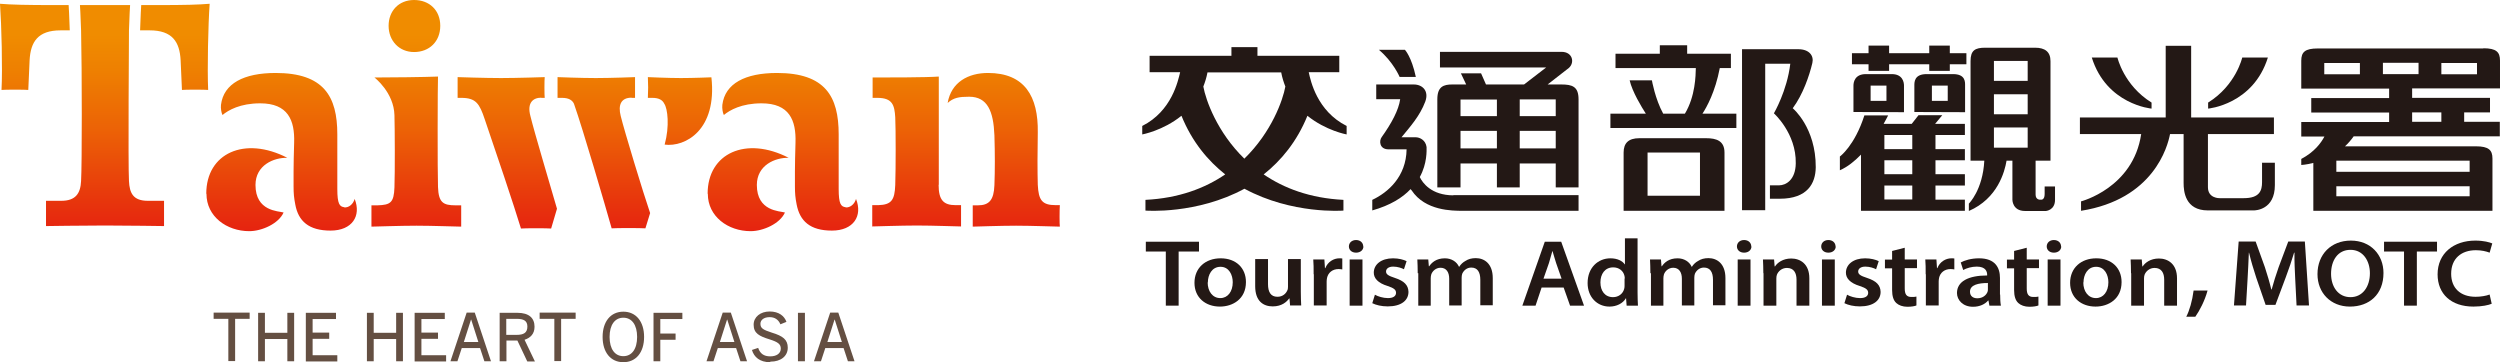 <?xml version="1.0" encoding="UTF-8"?>
<svg id="_圖層_2" data-name="圖層 2" xmlns="http://www.w3.org/2000/svg" xmlns:xlink="http://www.w3.org/1999/xlink" viewBox="0 0 132.59 19.21">
  <defs>
    <style>
      .cls-1 {
        fill: #231815;
      }

      .cls-2 {
        fill: url(#linear-gradient);
      }

      .cls-3 {
        fill: #644f42;
      }
    </style>
    <linearGradient id="linear-gradient" x1="-402.58" y1="-4221.05" x2="-402.58" y2="-4208.79" gradientTransform="translate(430.68 4221.05)" gradientUnits="userSpaceOnUse">
      <stop offset=".15" stop-color="#f08c00"/>
      <stop offset=".3" stop-color="#ee8001"/>
      <stop offset=".56" stop-color="#ec6206"/>
      <stop offset=".9" stop-color="#e7310d"/>
      <stop offset="1" stop-color="#e62310"/>
    </linearGradient>
  </defs>
  <g id="_圖層_1-2" data-name="圖層 1">
    <g>
      <g>
        <path class="cls-1" d="M77.09,10.36c-1.18,0-1.65-.67-1.79-.97.4-.73.36-1.42.36-1.59-.05-.37-.36-.52-.58-.52h-.75c.45-.55.97-1.12,1.26-1.89.21-.57-.15-.91-.61-.91h-1.99v.78h1.27c-.08.58-.46,1.28-.98,2.01-.15.2-.12.65.36.65h.96c-.02,1.45-.99,2.29-1.82,2.68v.56c.96-.27,1.61-.68,2.03-1.13l.06.07c.72,1.08,2.15,1.08,2.7,1.08h6.15v-.83h-6.65Z"/>
        <path class="cls-1" d="M74.24,4.08h.85c-.23-1.08-.58-1.44-.58-1.44h-1.38c.77.65,1.1,1.44,1.1,1.44"/>
        <path class="cls-1" d="M77.46,8.67h1.93v1.27h1.21v-1.27h1.91v1.27h1.21v-4.67c0-.68-.33-.79-.92-.79h-.72l1.13-.88c.32-.29.19-.85-.39-.85h-6.45v.83h5.63l-1.17.9h-2.02l-.26-.59h-1.07l.28.59h-.73c-.47,0-.8.11-.8.79v4.67h1.23v-1.27ZM80.6,5.27h1.91s0,.89,0,.89h-1.91v-.89ZM80.6,6.94h1.91v.93h-1.91v-.93ZM77.46,5.28h1.93v.88h-1.93v-.88ZM77.46,6.94h1.93v.93h-1.93v-.93Z"/>
        <path class="cls-1" d="M101.42,9.24h-1.48v-.74h1.48v.74ZM101.42,7.91h-1.48v-.75h1.48v.75ZM99.94,9.84h1.48v.74h-1.48v-.74ZM100.33,3.93h-1.37c-.59,0-.66.43-.66.61v1.4h0s2.68.01,2.68.01v-1.41c0-.18-.07-.61-.65-.61M99.21,4.54h.84v.81h-.84v-.81ZM104.22,4.54c0-.18.03-.61-.64-.61h-1.4c-.66,0-.65.43-.65.61v1.4h0s2.69.01,2.69.01v-1.41ZM103.3,5.35h-.84v-.81h.84v.81ZM103.41,2.82h.88v.59h-.88v.35h-1.09v-.35h-2.13v.35h-1.09v-.35h-.88v-.59h.88v-.4h1.09v.4h2.13v-.4h1.09v.4ZM108.44,9.89v.4c0,.32-.18.3-.18.3h-.08s-.22,0-.22-.27v-1.8h.79V3.24c0-.49-.29-.71-.82-.71h-2.64c-.54,0-.78.14-.78.71v5.28h.73c-.08,1.56-.82,2.28-.82,2.28v.39c1.52-.66,1.9-2.07,2-2.67h.31v2.08s0,.59.67.59h1.11s.48-.04.48-.59v-.71h-.56ZM105.75,3.23h1.79v1.06h-1.79v-1.06ZM105.75,5h1.79v1.06h-1.79v-1.06ZM105.75,6.76h1.79v1.07h-1.79v-1.07ZM102.65,9.84h1.56v-.6h-1.56v-.74h1.56v-.59h-1.56v-.75h1.56v-.59h-1.58l.38-.46h-1.26l-.36.46h-1.49c.15-.27.24-.45.24-.45h-1.26c-.52,1.62-1.3,2.18-1.3,2.18v.73c.41-.18.78-.48,1.12-.83v2.98h5.51v-.59h-1.56v-.74Z"/>
        <path class="cls-1" d="M90.48,7.33h-3.54c-.57,0-.83.26-.83.76v3.09h5.35v-3.09c0-.62-.43-.76-.97-.76M90.16,10.38h-2.78v-2.29h2.78v2.29Z"/>
        <path class="cls-1" d="M91.2,3.61h.6v-.76h-2.32v-.45h-1.45v.45h-2.35v.76h4.26c-.01.38-.02,1.49-.58,2.42h-1.15c-.43-.78-.6-1.77-.6-1.77h-1.18c.14.61.63,1.41.86,1.77h-1.88v.76h6.68v-.76h-1.8c.23-.35.68-1.16.92-2.42"/>
        <path class="cls-1" d="M95.08,5.74c.54-.73.88-1.72,1.04-2.4.09-.38-.16-.73-.75-.73h-2.98v8.54h1.23V3.38h1.33c-.17,1.44-.87,2.63-.87,2.63,0,0,1.19,1.06,1.16,2.65-.01.88-.52,1.17-.89,1.17h-.48v.71h.52c1.48,0,1.9-.82,1.91-1.67.01-2.1-1.21-3.12-1.21-3.12"/>
        <path class="cls-1" d="M114.11,5.76v-.32c-1.48-.92-1.81-2.39-1.81-2.39h-1.36c.78,2.5,3.17,2.71,3.17,2.71"/>
        <path class="cls-1" d="M119.97,8.64v1.02c0,.44-.12.85-.97.85h-1.28s-.62.02-.62-.58v-2.82h3.5v-.88h-4.39v-3.8h-1.35v3.8h-4.55v.88h3.25c-.42,2.86-3.19,3.57-3.19,3.57v.5c3.84-.61,4.59-3.39,4.72-4.07h.72v2.6c0,.42.07,1.45,1.29,1.45h2.43c.09,0,1.12-.03,1.12-1.34v-1.19h-.69Z"/>
        <path class="cls-1" d="M120.28,3.05h-1.36s-.33,1.47-1.81,2.39v.32s2.39-.21,3.17-2.71"/>
        <path class="cls-1" d="M69.34,6.14c.98.79,2.08.99,2.08.99v-.45c-1.57-.79-1.91-2.39-2.01-2.85h1.62v-.87h-4.34v-.46h-1.38v.46h-4.34v.87h1.62c-.11.45-.44,2.06-2.01,2.85v.45s1.1-.2,2.08-.99c.56,1.38,1.4,2.38,2.32,3.11-1.07.73-2.45,1.26-4.23,1.35v.57h.02s0,0,0,0c0,0,2.7.21,5.23-1.16,2.53,1.37,5.23,1.16,5.23,1.16h0s.02,0,.02,0v-.57c-1.78-.09-3.16-.62-4.23-1.35.92-.73,1.76-1.73,2.32-3.11M66,8.42c-1.45-1.41-2.05-3.11-2.18-3.83.09-.23.17-.48.22-.75h3.91c.05.27.13.52.22.75-.13.72-.73,2.42-2.18,3.83"/>
        <path class="cls-1" d="M131.71,2.57h-8.78c-.68,0-.88.19-.88.65v1.48h4.66v.5h-4.13v.77h4.13v.5h-4.66v.77h1.23c-.18.34-.53.82-1.23,1.19v.32s.26-.01.64-.11v2.54h9.5v-2.77c0-.45-.2-.65-.88-.65h-6.94c.16-.15.32-.33.46-.53h7.75v-.77h-1.89v-.5h1.37v-.77h-4.13v-.5h4.66v-1.48c0-.45-.2-.65-.88-.65M123.91,9.88h7.07v.53h-7.07v-.53ZM130.98,9.11h-7.07v-.59h7.07v.59ZM129.48,6.46h-1.55v-.5h1.55v.5ZM128.27,3.93h-1.89v-.6h1.89v.6ZM123.27,3.34h1.89v.6h-1.89v-.6ZM129.48,3.34h1.89v.6h-1.89v-.6Z"/>
        <path class="cls-1" d="M115.95,16.8c.17-.33.32-.84.39-1.39h.74c-.15.55-.42,1.06-.65,1.39h-.48Z"/>
        <polygon class="cls-1" points="61.83 13.34 60.77 13.34 60.77 12.82 63.59 12.82 63.59 13.34 62.51 13.34 62.51 16.21 61.83 16.21 61.83 13.34"/>
        <path class="cls-1" d="M66.08,14.96c0,.9-.7,1.3-1.38,1.3-.76,0-1.35-.47-1.35-1.26s.58-1.3,1.39-1.3,1.34.51,1.34,1.26M64.05,14.98c0,.47.26.83.67.83.39,0,.66-.34.66-.84,0-.38-.19-.82-.65-.82s-.67.43-.67.83"/>
        <path class="cls-1" d="M68.99,15.47c0,.29.01.53.02.73h-.59l-.03-.37h-.02c-.12.17-.38.42-.87.42s-.93-.27-.93-1.07v-1.44h.68v1.33c0,.41.14.67.5.67.28,0,.45-.17.52-.33.03-.05.04-.12.04-.19v-1.48h.68v1.71Z"/>
        <path class="cls-1" d="M69.67,14.55c0-.33,0-.57-.02-.79h.59l.03.46h.02c.13-.34.45-.52.74-.52.07,0,.1,0,.16.01v.58c-.06-.01-.12-.02-.2-.02-.32,0-.55.19-.61.47-.01.06-.02.12-.02.19v1.27h-.68v-1.66Z"/>
        <path class="cls-1" d="M72.31,13.07c0,.18-.15.33-.39.33s-.38-.15-.38-.33c0-.19.15-.34.38-.34s.38.15.38.34M71.58,13.76h.68v2.45h-.68v-2.45Z"/>
        <path class="cls-1" d="M72.92,15.63c.15.09.44.18.69.18.3,0,.43-.12.43-.28s-.11-.25-.44-.36c-.53-.16-.74-.42-.74-.71,0-.43.39-.76,1.02-.76.3,0,.56.07.72.15l-.14.43c-.11-.06-.33-.14-.57-.14s-.38.11-.38.26.13.23.47.34c.49.16.71.38.72.74,0,.45-.38.77-1.1.77-.33,0-.62-.07-.82-.17l.14-.45Z"/>
        <path class="cls-1" d="M75.19,14.49c0-.28-.01-.52-.02-.73h.58l.03.36h.02c.13-.19.37-.42.83-.42.35,0,.63.18.75.45h.01c.09-.14.2-.24.33-.31.15-.1.33-.15.55-.15.44,0,.9.28.9,1.06v1.44h-.66v-1.35c0-.41-.15-.65-.48-.65-.23,0-.4.15-.48.33-.02.06-.03.14-.03.21v1.47h-.66v-1.42c0-.34-.15-.58-.46-.58-.25,0-.43.18-.49.35-.02.07-.03.14-.03.21v1.45h-.66v-1.72Z"/>
        <path class="cls-1" d="M81.76,15.25l-.32.96h-.7l1.19-3.39h.87l1.21,3.39h-.74l-.34-.96h-1.18ZM82.82,14.78l-.29-.83c-.07-.21-.13-.44-.19-.63h-.01c-.06.2-.12.43-.18.63l-.29.83h.96Z"/>
        <path class="cls-1" d="M86.85,12.64v2.88c0,.25.01.52.02.69h-.6l-.03-.39h-.01c-.16.27-.49.44-.87.44-.65,0-1.16-.5-1.16-1.25,0-.82.56-1.31,1.21-1.31.37,0,.64.14.76.32h.01v-1.38h.68ZM86.17,14.78c0-.05,0-.12-.02-.17-.06-.24-.28-.43-.59-.43-.44,0-.68.35-.68.8s.24.78.67.78c.28,0,.52-.17.59-.44.02-.06.02-.12.02-.18v-.37Z"/>
        <path class="cls-1" d="M87.53,14.49c0-.28-.01-.52-.02-.73h.58l.03.36h.02c.13-.19.37-.42.83-.42.35,0,.63.18.75.45h.01c.09-.14.2-.24.33-.31.15-.1.33-.15.55-.15.44,0,.9.28.9,1.06v1.44h-.66v-1.35c0-.41-.15-.65-.48-.65-.23,0-.4.15-.48.33-.02.06-.03.14-.03.21v1.47h-.66v-1.42c0-.34-.15-.58-.46-.58-.25,0-.43.18-.49.35-.02.07-.03.14-.03.21v1.45h-.66v-1.72Z"/>
        <path class="cls-1" d="M92.89,13.07c0,.18-.15.33-.39.33s-.38-.15-.38-.33c0-.19.15-.34.38-.34s.38.15.38.34M92.16,13.76h.68v2.45h-.68v-2.45Z"/>
        <path class="cls-1" d="M93.52,14.49c0-.28-.01-.52-.02-.73h.59l.03.37h.02c.12-.19.41-.42.86-.42.47,0,.96.28.96,1.05v1.45h-.68v-1.38c0-.35-.14-.62-.51-.62-.27,0-.46.18-.53.36-.02.05-.03.13-.03.2v1.44h-.68v-1.72Z"/>
        <path class="cls-1" d="M97.36,13.07c0,.18-.15.33-.39.33s-.38-.15-.38-.33c0-.19.15-.34.38-.34s.38.15.38.34M96.63,13.76h.68v2.45h-.68v-2.45Z"/>
        <path class="cls-1" d="M97.96,15.63c.15.09.44.18.69.18.3,0,.43-.12.43-.28s-.11-.25-.44-.36c-.53-.16-.74-.42-.74-.71,0-.43.39-.76,1.02-.76.3,0,.56.07.72.15l-.14.43c-.11-.06-.33-.14-.57-.14s-.38.11-.38.26.13.23.47.34c.49.16.71.38.72.74,0,.45-.38.77-1.1.77-.33,0-.62-.07-.82-.17l.14-.45Z"/>
        <path class="cls-1" d="M101.02,13.13v.63h.65v.46h-.65v1.08c0,.3.09.45.35.45.12,0,.19,0,.27-.02v.47c-.09.04-.27.07-.48.07-.25,0-.46-.08-.59-.2-.15-.14-.22-.37-.22-.69v-1.15h-.38v-.46h.38v-.46l.67-.17Z"/>
        <path class="cls-1" d="M102.13,14.55c0-.33,0-.57-.02-.79h.59l.03.46h.02c.13-.34.45-.52.74-.52.07,0,.11,0,.16.01v.58c-.06-.01-.12-.02-.2-.02-.32,0-.55.19-.61.47-.01.06-.02.12-.02.19v1.27h-.68v-1.66Z"/>
        <path class="cls-1" d="M106.08,15.62c0,.22.01.44.04.59h-.61l-.05-.27h-.02c-.16.19-.44.33-.8.33-.54,0-.85-.36-.85-.73,0-.61.6-.93,1.6-.93v-.04c0-.16-.07-.43-.55-.43-.27,0-.54.08-.72.18l-.13-.4c.2-.11.55-.22.97-.22.86,0,1.11.5,1.11,1.04v.88ZM105.42,15.01c-.48,0-.94.09-.94.46,0,.24.17.35.39.35.28,0,.47-.16.54-.34.02-.05.02-.09.02-.14v-.34Z"/>
        <path class="cls-1" d="M107.49,13.13v.63h.65v.46h-.65v1.08c0,.3.09.45.35.45.12,0,.19,0,.27-.02v.47c-.09.04-.27.07-.48.07-.25,0-.46-.08-.59-.2-.15-.14-.22-.37-.22-.69v-1.15h-.38v-.46h.38v-.46l.67-.17Z"/>
        <path class="cls-1" d="M109.32,13.07c0,.18-.15.33-.39.33s-.38-.15-.38-.33c0-.19.15-.34.38-.34s.38.15.38.34M108.6,13.76h.68v2.45h-.68v-2.45Z"/>
        <path class="cls-1" d="M112.52,14.96c0,.9-.7,1.3-1.38,1.3-.76,0-1.35-.47-1.35-1.26s.58-1.3,1.39-1.3,1.34.51,1.34,1.26M110.49,14.98c0,.47.26.83.67.83.39,0,.66-.34.66-.84,0-.38-.19-.82-.65-.82s-.67.43-.67.83"/>
        <path class="cls-1" d="M113.02,14.49c0-.28-.01-.52-.02-.73h.59l.03.37h.02c.12-.19.41-.42.86-.42.47,0,.96.28.96,1.05v1.45h-.68v-1.38c0-.35-.14-.62-.51-.62-.27,0-.46.18-.53.36-.02.05-.03.13-.03.2v1.44h-.68v-1.72Z"/>
        <path class="cls-1" d="M121.73,14.82c-.02-.44-.05-.97-.04-1.42h-.02c-.12.41-.28.87-.44,1.3l-.55,1.47h-.52l-.5-1.45c-.14-.43-.28-.89-.38-1.32h-.01c-.02.44-.04.98-.07,1.44l-.08,1.36h-.64l.25-3.39h.9l.49,1.36c.13.4.25.8.34,1.18h.02c.1-.37.23-.78.37-1.18l.51-1.36h.88l.22,3.39h-.66l-.07-1.38Z"/>
        <path class="cls-1" d="M126.41,14.48c0,1.14-.76,1.78-1.78,1.78s-1.72-.73-1.72-1.72c0-1.05.72-1.78,1.77-1.78s1.73.75,1.73,1.72M123.63,14.52c0,.69.38,1.24,1.03,1.24s1.03-.56,1.03-1.27c0-.64-.35-1.24-1.03-1.24s-1.03.57-1.03,1.27"/>
        <polygon class="cls-1" points="127.5 13.34 126.44 13.34 126.44 12.82 129.25 12.82 129.25 13.34 128.18 13.34 128.18 16.21 127.5 16.21 127.5 13.34"/>
        <path class="cls-1" d="M132.15,16.11c-.16.07-.51.15-.97.15-1.18,0-1.9-.67-1.9-1.71,0-1.12.86-1.79,2-1.79.45,0,.76.09.9.15l-.14.49c-.18-.07-.43-.13-.73-.13-.76,0-1.31.43-1.31,1.25,0,.75.48,1.22,1.3,1.22.27,0,.56-.05.74-.12l.11.49Z"/>
      </g>
      <g>
        <path class="cls-2" d="M11.12.2c-.63.05-1.22.07-2.86.07h-.77s-.04.61-.06,1.34h.51c1.2,0,1.59.61,1.64,1.59l.07,1.57c.14-.02,1.25-.02,1.39,0-.05-1.1,0-3.47.08-4.57ZM6.84,9.6c-.05-.83,0-7.81,0-7.99.02-.73.06-1.34.06-1.34h-2.66s.04.61.06,1.34c.05,2.1.05,7.16,0,7.99-.03.66-.29,1.05-1.05,1.05h-.81v1.34s2.01-.03,3.13-.03,3.13.03,3.13.03v-1.34h-.86c-.78,0-.97-.41-1-1.05ZM3.7,1.61c-.02-.73-.06-1.34-.06-1.34h-.74c-1.51,0-2.3-.02-2.9-.07.08,1.1.14,3.47.08,4.57.15-.02,1.29-.02,1.42,0l.07-1.57c.05-.98.44-1.59,1.64-1.59h.48ZM56.21,10.88h-.22c-.73,0-.91-.27-.95-1.08-.02-.66-.02-1.8,0-2.78.03-1.9-.69-3.15-2.64-3.15-1.04,0-1.95.48-2.14,1.59.31-.28.61-.33,1.14-.33.98,0,1.29.78,1.34,2.05.03.97.03,1.85,0,2.64-.03.78-.27,1.07-.88,1.07h-.27v1.13c.1,0,1.47-.05,2.3-.05s2.12.05,2.32.05c-.02-.12-.02-.88,0-1.13ZM49.79,9.8v-5.74c-.66.05-2.74.05-3.51.05v1.08h.25c.81,0,.91.39.95,1.03.03.64.03,2.71,0,3.59-.03.8-.2,1.05-.9,1.07h-.32v1.13c.12,0,1.52-.05,2.37-.05s2.13.05,2.34.05v-1.13h-.29c-.64,0-.9-.27-.9-1.08ZM23.23,9.92c-.03-.8-.02-5.55,0-5.86-.74.03-2.5.05-3.37.05,0,0,1.03.79,1.06,2,.02.66.03,3.05,0,3.83-.03.8-.2.93-.9.95h-.32v1.13c.12,0,1.54-.05,2.39-.05s2.15.05,2.37.05v-1.13h-.3c-.66,0-.9-.15-.93-.97ZM21.96,2.76c.81,0,1.39-.56,1.39-1.39s-.58-1.37-1.39-1.37-1.35.58-1.35,1.37.56,1.39,1.35,1.39ZM10.95,10.28c0,1.2,1.07,1.98,2.27,1.98.67,0,1.56-.4,1.82-.99-.28-.08-1.49-.06-1.49-1.46,0-1.05.97-1.46,1.69-1.44-2.27-1.17-4.3-.24-4.3,1.9ZM18.26,10.99c-.25-.03-.37-.17-.37-.97v-2.9c0-2-.71-3.25-3.27-3.25-1.69,0-2.76.56-2.9,1.69-.02.19.02.42.08.54.31-.26.94-.62,2-.62,1.47,0,1.84.89,1.8,2.09-.04,1.24-.03,2.05-.03,2.32,0,.37.02.59.09.95.16.89.72,1.39,1.87,1.39s1.64-.78,1.28-1.68c-.08.29-.32.47-.55.45ZM37.54,10.28c0,1.2,1.07,1.98,2.27,1.98.67,0,1.56-.4,1.82-.99-.28-.08-1.49-.06-1.49-1.46,0-1.05.97-1.46,1.69-1.44-2.27-1.17-4.3-.24-4.3,1.9ZM44.85,10.99c-.25-.03-.37-.17-.37-.97v-2.9c0-2-.71-3.25-3.27-3.25-1.69,0-2.76.56-2.9,1.69-.02.19.02.42.08.54.31-.26.94-.62,2-.62,1.47,0,1.84.89,1.8,2.09-.04,1.24-.03,2.05-.03,2.32,0,.37.02.59.09.95.17.89.72,1.39,1.87,1.39s1.64-.78,1.28-1.68c-.08.29-.32.47-.55.45ZM28.7,5.19h.19c-.02-.1-.02-.98,0-1.1,0,0-1.49.05-2.32.05s-2.3-.05-2.3-.05v1.1h.19c.78,0,.97.3,1.25,1.14.52,1.51,1.58,4.66,1.92,5.79.2-.02,1.41-.02,1.6,0,.09-.31.18-.6.31-1.05-.32-1.11-1.21-4.09-1.41-4.92-.19-.71.15-.97.58-.97ZM33.49,5.19h.19v-1.1s-1.29.05-2.08.05-2.03-.05-2.03-.05v1.1h.24c.35,0,.54.12.63.31.49,1.39,1.66,5.41,2,6.61.24-.02,1.55-.02,1.79,0,.07-.22.14-.44.25-.81-.37-1.08-1.37-4.37-1.56-5.15-.15-.59.02-.97.58-.97ZM37.72,4.1s-.94.04-1.61.04-1.75-.05-1.75-.05c.02.43.02.67,0,1.1h.24c.35,0,.54.12.63.31.18.26.29,1.19.02,2.17,1.09.14,2.79-.77,2.48-3.57Z"/>
        <g>
          <path class="cls-3" d="M12.47,16.91v2.24h-.36v-2.24h-.78v-.33h1.91v.33h-.78Z"/>
          <path class="cls-3" d="M15.24,19.16v-1.18h-1.19v1.18h-.36v-2.57h.36v1.06h1.19v-1.06h.36v2.57h-.36Z"/>
          <path class="cls-3" d="M16.22,19.16v-2.57h1.6v.33h-1.24v.72h.88v.33h-.88v.87h1.31v.33h-1.67Z"/>
          <path class="cls-3" d="M21.01,19.16v-1.18h-1.19v1.18h-.36v-2.57h.36v1.06h1.19v-1.06h.36v2.57h-.36Z"/>
          <path class="cls-3" d="M21.99,19.16v-2.57h1.6v.33h-1.24v.72h.88v.33h-.88v.87h1.31v.33h-1.67Z"/>
          <path class="cls-3" d="M25.69,19.16l-.23-.7h-.97l-.23.7h-.37l.86-2.58h.43l.86,2.58h-.36ZM24.98,16.95h0l-.38,1.19h.77l-.38-1.19Z"/>
          <path class="cls-3" d="M27.96,19.16l-.52-1.1h-.58v1.1h-.36v-2.57h.94c.62,0,.91.28.91.74,0,.38-.22.59-.53.69l.55,1.15h-.4ZM27.41,16.91h-.56v.85h.55c.37,0,.57-.11.57-.44,0-.31-.2-.41-.56-.41Z"/>
          <path class="cls-3" d="M29.76,16.91v2.24h-.36v-2.24h-.78v-.33h1.91v.33h-.78Z"/>
          <path class="cls-3" d="M33.06,19.21c-.67,0-1.1-.52-1.1-1.34s.43-1.34,1.1-1.34,1.1.52,1.1,1.34-.43,1.34-1.1,1.34ZM33.06,16.85c-.45,0-.73.38-.73,1.02s.28,1.02.73,1.02.73-.38.73-1.02-.28-1.02-.73-1.02Z"/>
          <path class="cls-3" d="M35.02,16.91v.78h.81v.33h-.81v1.14h-.36v-2.57h1.53v.33h-1.17Z"/>
          <path class="cls-3" d="M39.27,19.16l-.23-.7h-.97l-.23.7h-.37l.86-2.58h.43l.86,2.58h-.37ZM38.56,16.95h0l-.38,1.19h.77l-.38-1.19Z"/>
          <path class="cls-3" d="M40.84,19.21c-.54,0-.85-.27-.96-.65l.33-.11c.1.3.3.45.64.45s.56-.16.56-.41c0-.24-.15-.35-.59-.49-.55-.17-.85-.32-.85-.78,0-.41.36-.7.85-.7s.78.24.89.55l-.32.13c-.11-.26-.31-.38-.57-.38-.32,0-.49.16-.49.35,0,.24.14.32.6.47.6.18.85.38.85.8,0,.45-.37.74-.92.74Z"/>
          <path class="cls-3" d="M42.32,19.16v-2.57h.37v2.57h-.37Z"/>
          <path class="cls-3" d="M44.97,19.16l-.23-.7h-.97l-.23.7h-.37l.86-2.58h.43l.86,2.58h-.37ZM44.26,16.95h0l-.38,1.19h.77l-.38-1.19Z"/>
        </g>
      </g>
    </g>
  </g>
</svg>